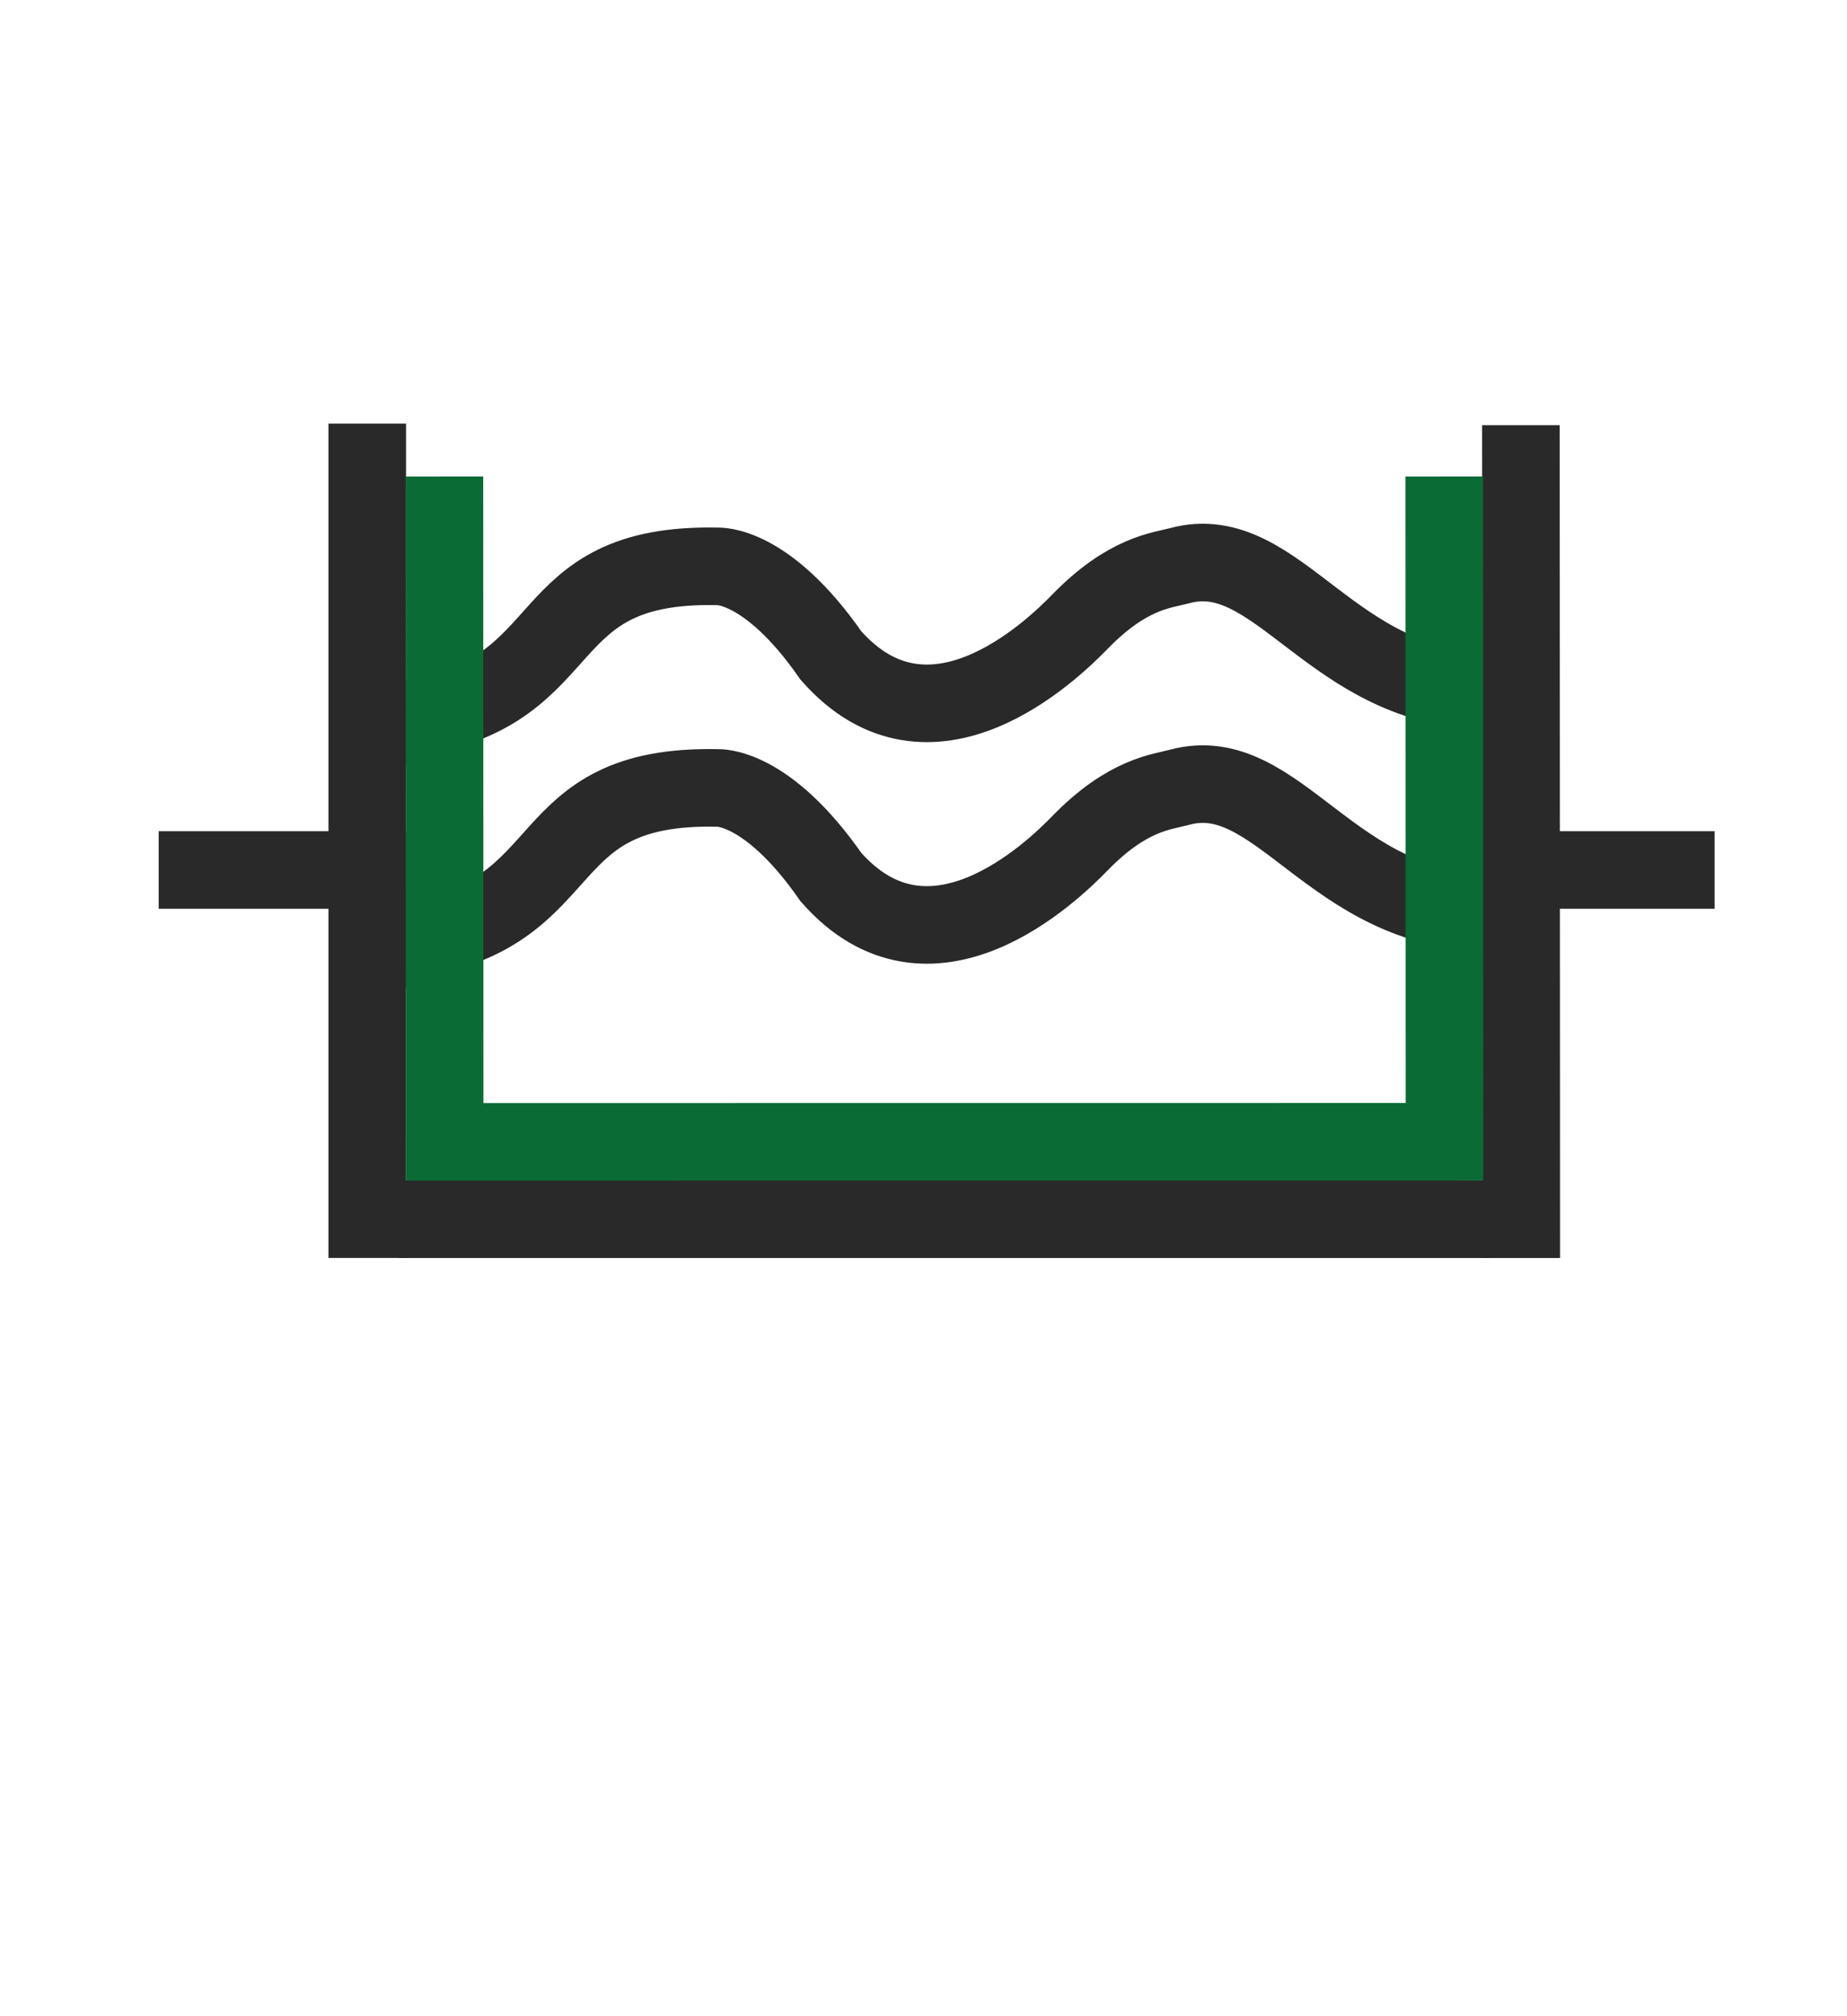 <?xml version="1.0" encoding="UTF-8"?> <svg xmlns="http://www.w3.org/2000/svg" id="Layer_1" data-name="Layer 1" viewBox="0 0 595.28 649.9"> <defs> <style>.cls-1,.cls-2{fill:none;stroke-miterlimit:10;stroke-width:25px;}.cls-1{stroke:#292929;}.cls-2{stroke:#0b6b35;}</style> </defs> <line class="cls-1" x1="468.02" y1="280.42" x2="552.61" y2="280.42"></line> <line class="cls-1" x1="51.14" y1="280.42" x2="135.81" y2="280.42"></line> <line class="cls-1" x1="118.36" y1="136.54" x2="118.36" y2="405.47"></line> <line class="cls-1" x1="480.18" y1="392.99" x2="128.36" y2="392.99"></line> <line class="cls-1" x1="490.18" y1="137.04" x2="490.3" y2="405.49"></line> <line class="cls-2" x1="469.66" y1="368.02" x2="131.14" y2="368.05"></line> <path class="cls-1" d="M123.69,236.67c2.32-1.24,5.37-4.72,10.27-5.53,53.17-8.79,37.35-49.83,97.2-48.59,0,0,15.81-1.24,36.65,28.74h0c31.94,36.28,71.24-1.63,80.22-10.87,15.41-15.87,26.48-16.54,32.18-18.09,31.73-8.6,49,40.3,100,40.3"></path> <path class="cls-1" d="M123.69,308.1c2.32-1.24,5.37-4.72,10.27-5.53,53.17-8.8,37.35-49.83,97.2-48.6,0,0,15.81-1.23,36.65,28.75h0c31.94,36.27,71.24-1.64,80.22-10.88,15.41-15.86,26.48-16.54,32.18-18.09,31.73-8.6,49,40.3,100,40.3"></path> <line class="cls-2" x1="143.24" y1="153.59" x2="143.32" y2="380.49"></line> <line class="cls-2" x1="465.47" y1="153.59" x2="465.55" y2="380.49"></line> </svg> 